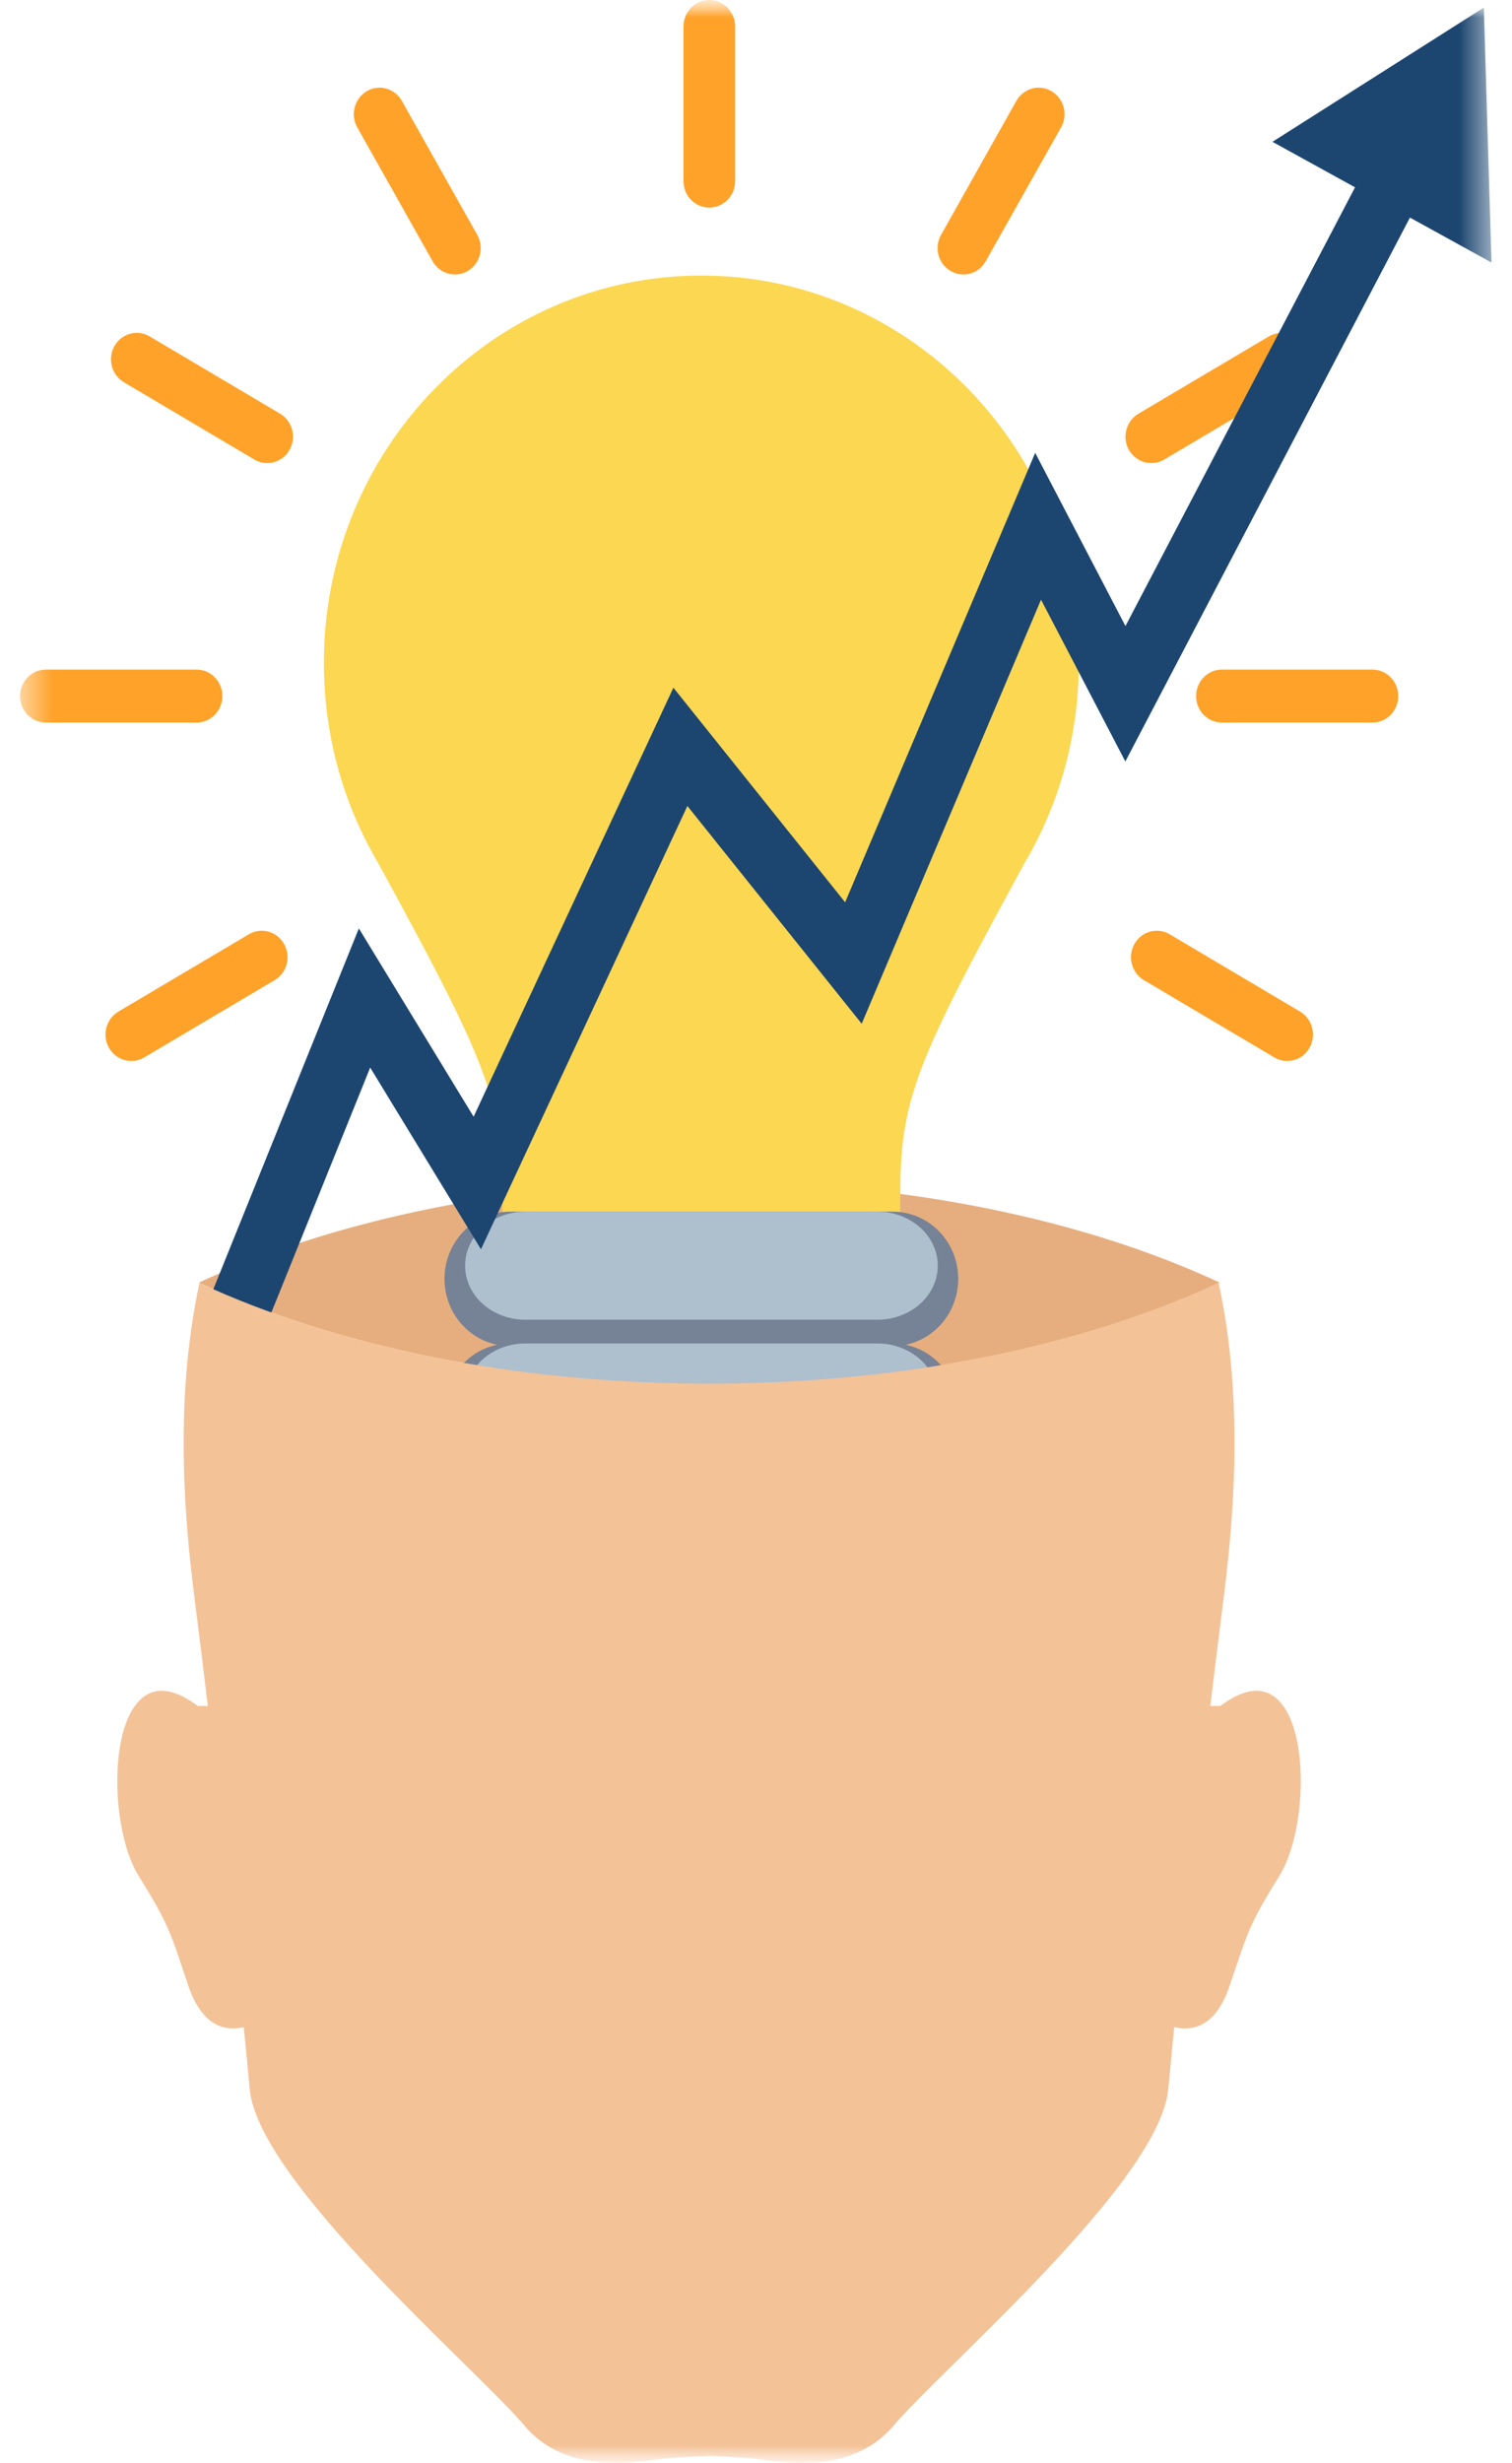 <svg width="43" height="70" viewBox="0 0 43 70" fill="none" xmlns="http://www.w3.org/2000/svg">
<g clip-path="url(#clip0_4493_15459)">
<mask id="mask0_4493_15459" style="mask-type:luminance" maskUnits="userSpaceOnUse" x="0" y="0" width="43" height="70">
<path d="M43 0H0V70H43V0Z" fill="white"/>
</mask>
<g mask="url(#mask0_4493_15459)">
<mask id="mask1_4493_15459" style="mask-type:luminance" maskUnits="userSpaceOnUse" x="0" y="0" width="43" height="70">
<path d="M42.413 0H0.57V70H42.413V0Z" fill="white"/>
</mask>
<g mask="url(#mask1_4493_15459)">
<path d="M5.656 36.454C9.489 38.241 14.583 39.329 20.172 39.329C25.762 39.329 30.856 38.241 34.687 36.454C30.856 34.67 25.764 33.582 20.172 33.582C14.583 33.582 9.489 34.67 5.656 36.454Z" fill="#E6AE7E"/>
<path d="M29.137 24.532C30.117 22.871 30.681 20.924 30.681 18.84C30.681 12.76 25.874 7.832 19.945 7.832C14.017 7.832 9.211 12.76 9.211 18.84C9.211 20.924 9.773 22.871 10.756 24.532C13.656 29.849 14.245 31.122 14.279 33.551C14.334 37.189 14.279 40.095 14.279 40.095H19.945H25.609C25.609 40.095 25.557 37.189 25.609 33.551C25.648 31.122 26.236 29.849 29.137 24.532Z" fill="#FCD751"/>
<path d="M19.94 41.758H15.914C16.511 45.086 19.94 45.086 19.94 45.086C19.94 45.086 23.369 45.086 23.967 41.758H19.94Z" fill="#002254"/>
<path d="M27.251 36.348C27.251 37.404 26.417 38.259 25.387 38.259H14.505C13.475 38.259 12.641 37.404 12.641 36.348C12.641 35.292 13.475 34.438 14.505 34.438H25.387C26.418 34.438 27.251 35.292 27.251 36.348Z" fill="#768296"/>
<path d="M26.669 35.973C26.669 36.823 25.9 37.51 24.952 37.51H14.941C13.992 37.51 13.227 36.823 13.227 35.973C13.227 35.123 13.992 34.438 14.941 34.438H24.952C25.9 34.438 26.669 35.123 26.669 35.973Z" fill="#AEBFCE"/>
<path d="M27.251 40.096C27.251 41.153 26.417 42.008 25.387 42.008H14.505C13.475 42.008 12.641 41.153 12.641 40.096C12.641 39.04 13.475 38.184 14.505 38.184H25.387C26.418 38.184 27.251 39.041 27.251 40.096Z" fill="#768296"/>
<path d="M20.172 0C20.575 0 20.907 0.337 20.907 0.754V5.15C20.907 5.565 20.575 5.9 20.172 5.9C19.765 5.9 19.438 5.565 19.438 5.15V0.754C19.438 0.337 19.765 0 20.172 0Z" fill="#FFA229"/>
<path d="M10.428 2.594C10.778 2.384 11.226 2.509 11.429 2.868L13.572 6.675C13.775 7.033 13.656 7.494 13.305 7.7C12.954 7.909 12.505 7.786 12.303 7.426L10.16 3.62C9.958 3.262 10.08 2.801 10.428 2.594Z" fill="#FFA229"/>
<path d="M3.254 9.836C3.458 9.477 3.907 9.354 4.256 9.562L7.967 11.759C8.317 11.967 8.438 12.427 8.234 12.788C8.032 13.145 7.583 13.269 7.234 13.062L3.523 10.864C3.173 10.657 3.052 10.198 3.254 9.836Z" fill="#FFA229"/>
<path d="M0.57 19.784C0.57 19.369 0.9 19.031 1.306 19.031H5.59C5.994 19.031 6.324 19.369 6.324 19.784C6.324 20.201 5.994 20.537 5.59 20.537H1.306C0.9 20.537 0.57 20.201 0.57 19.784Z" fill="#FFA229"/>
<path d="M3.099 29.78C2.895 29.421 3.017 28.961 3.367 28.752L7.076 26.555C7.428 26.346 7.877 26.469 8.078 26.831C8.283 27.19 8.161 27.651 7.811 27.858L4.101 30.055C3.751 30.262 3.302 30.14 3.099 29.78Z" fill="#FFA229"/>
<path d="M29.906 2.594C29.558 2.384 29.108 2.509 28.904 2.868L26.763 6.675C26.56 7.033 26.679 7.494 27.031 7.7C27.383 7.909 27.831 7.786 28.032 7.426L30.176 3.62C30.378 3.262 30.259 2.801 29.906 2.594Z" fill="#FFA229"/>
<path d="M37.087 9.836C36.886 9.477 36.435 9.354 36.085 9.562L32.375 11.759C32.025 11.967 31.904 12.427 32.105 12.788C32.309 13.145 32.761 13.269 33.109 13.062L36.819 10.864C37.171 10.657 37.291 10.198 37.087 9.836Z" fill="#FFA229"/>
<path d="M39.764 19.784C39.764 19.369 39.437 19.031 39.031 19.031H34.748C34.344 19.031 34.016 19.369 34.016 19.784C34.016 20.201 34.344 20.537 34.748 20.537H39.031C39.437 20.537 39.764 20.201 39.764 19.784Z" fill="#FFA229"/>
<path d="M37.242 29.78C37.445 29.421 37.324 28.961 36.973 28.752L33.265 26.555C32.913 26.346 32.465 26.469 32.261 26.831C32.06 27.19 32.182 27.651 32.531 27.858L36.242 30.055C36.59 30.262 37.043 30.14 37.242 29.78Z" fill="#FFA229"/>
<path d="M26.669 39.724C26.669 40.573 25.9 41.261 24.952 41.261H14.941C13.992 41.261 13.227 40.573 13.227 39.724C13.227 38.873 13.992 38.184 14.941 38.184H24.952C25.9 38.184 26.669 38.873 26.669 39.724Z" fill="#AEBFCE"/>
<path d="M7.114 38.799L5.477 38.104L10.206 26.388L13.469 31.739L19.151 19.546L24.035 25.645L29.44 12.871L32.007 17.794L39.023 4.395L40.584 5.255L32.004 21.643L29.606 17.044L24.506 29.097L19.549 22.908L13.678 35.508L10.528 30.343L7.114 38.799Z" fill="#1C4670"/>
<path d="M42.417 7.462L42.199 0.215L36.188 4.031L42.417 7.462Z" fill="#1C4670"/>
<path d="M34.707 48.488H34.42C34.541 47.474 34.667 46.477 34.785 45.531C35.038 43.538 35.42 39.98 34.658 36.465C30.826 38.243 25.744 39.327 20.165 39.327C14.587 39.327 9.505 38.243 5.673 36.465C4.911 39.98 5.291 43.538 5.546 45.531C5.665 46.477 5.789 47.474 5.911 48.488H5.623C3.091 46.567 2.878 51.583 3.933 53.299C4.811 54.718 4.829 54.874 5.355 56.437C5.747 57.591 6.392 57.741 6.932 57.617C7 58.301 7.059 58.896 7.101 59.37C7.333 62.007 13.513 67.288 14.916 68.942C16.225 70.492 18.416 69.888 19.117 69.857C19.828 69.821 20.164 69.804 20.164 69.804C20.164 69.804 20.5 69.822 21.208 69.857C21.91 69.889 24.099 70.492 25.412 68.942C26.815 67.288 32.993 62.005 33.225 59.37C33.27 58.896 33.328 58.3 33.393 57.617C33.937 57.741 34.583 57.591 34.971 56.437C35.499 54.875 35.517 54.719 36.393 53.299C37.454 51.583 37.237 46.567 34.707 48.488Z" fill="#F4C297"/>
</g>
</g>
</g>
<defs>
<clipPath id="clip0_4493_15459">
<rect width="43" height="70" fill="white"/>
</clipPath>
</defs>
</svg>
